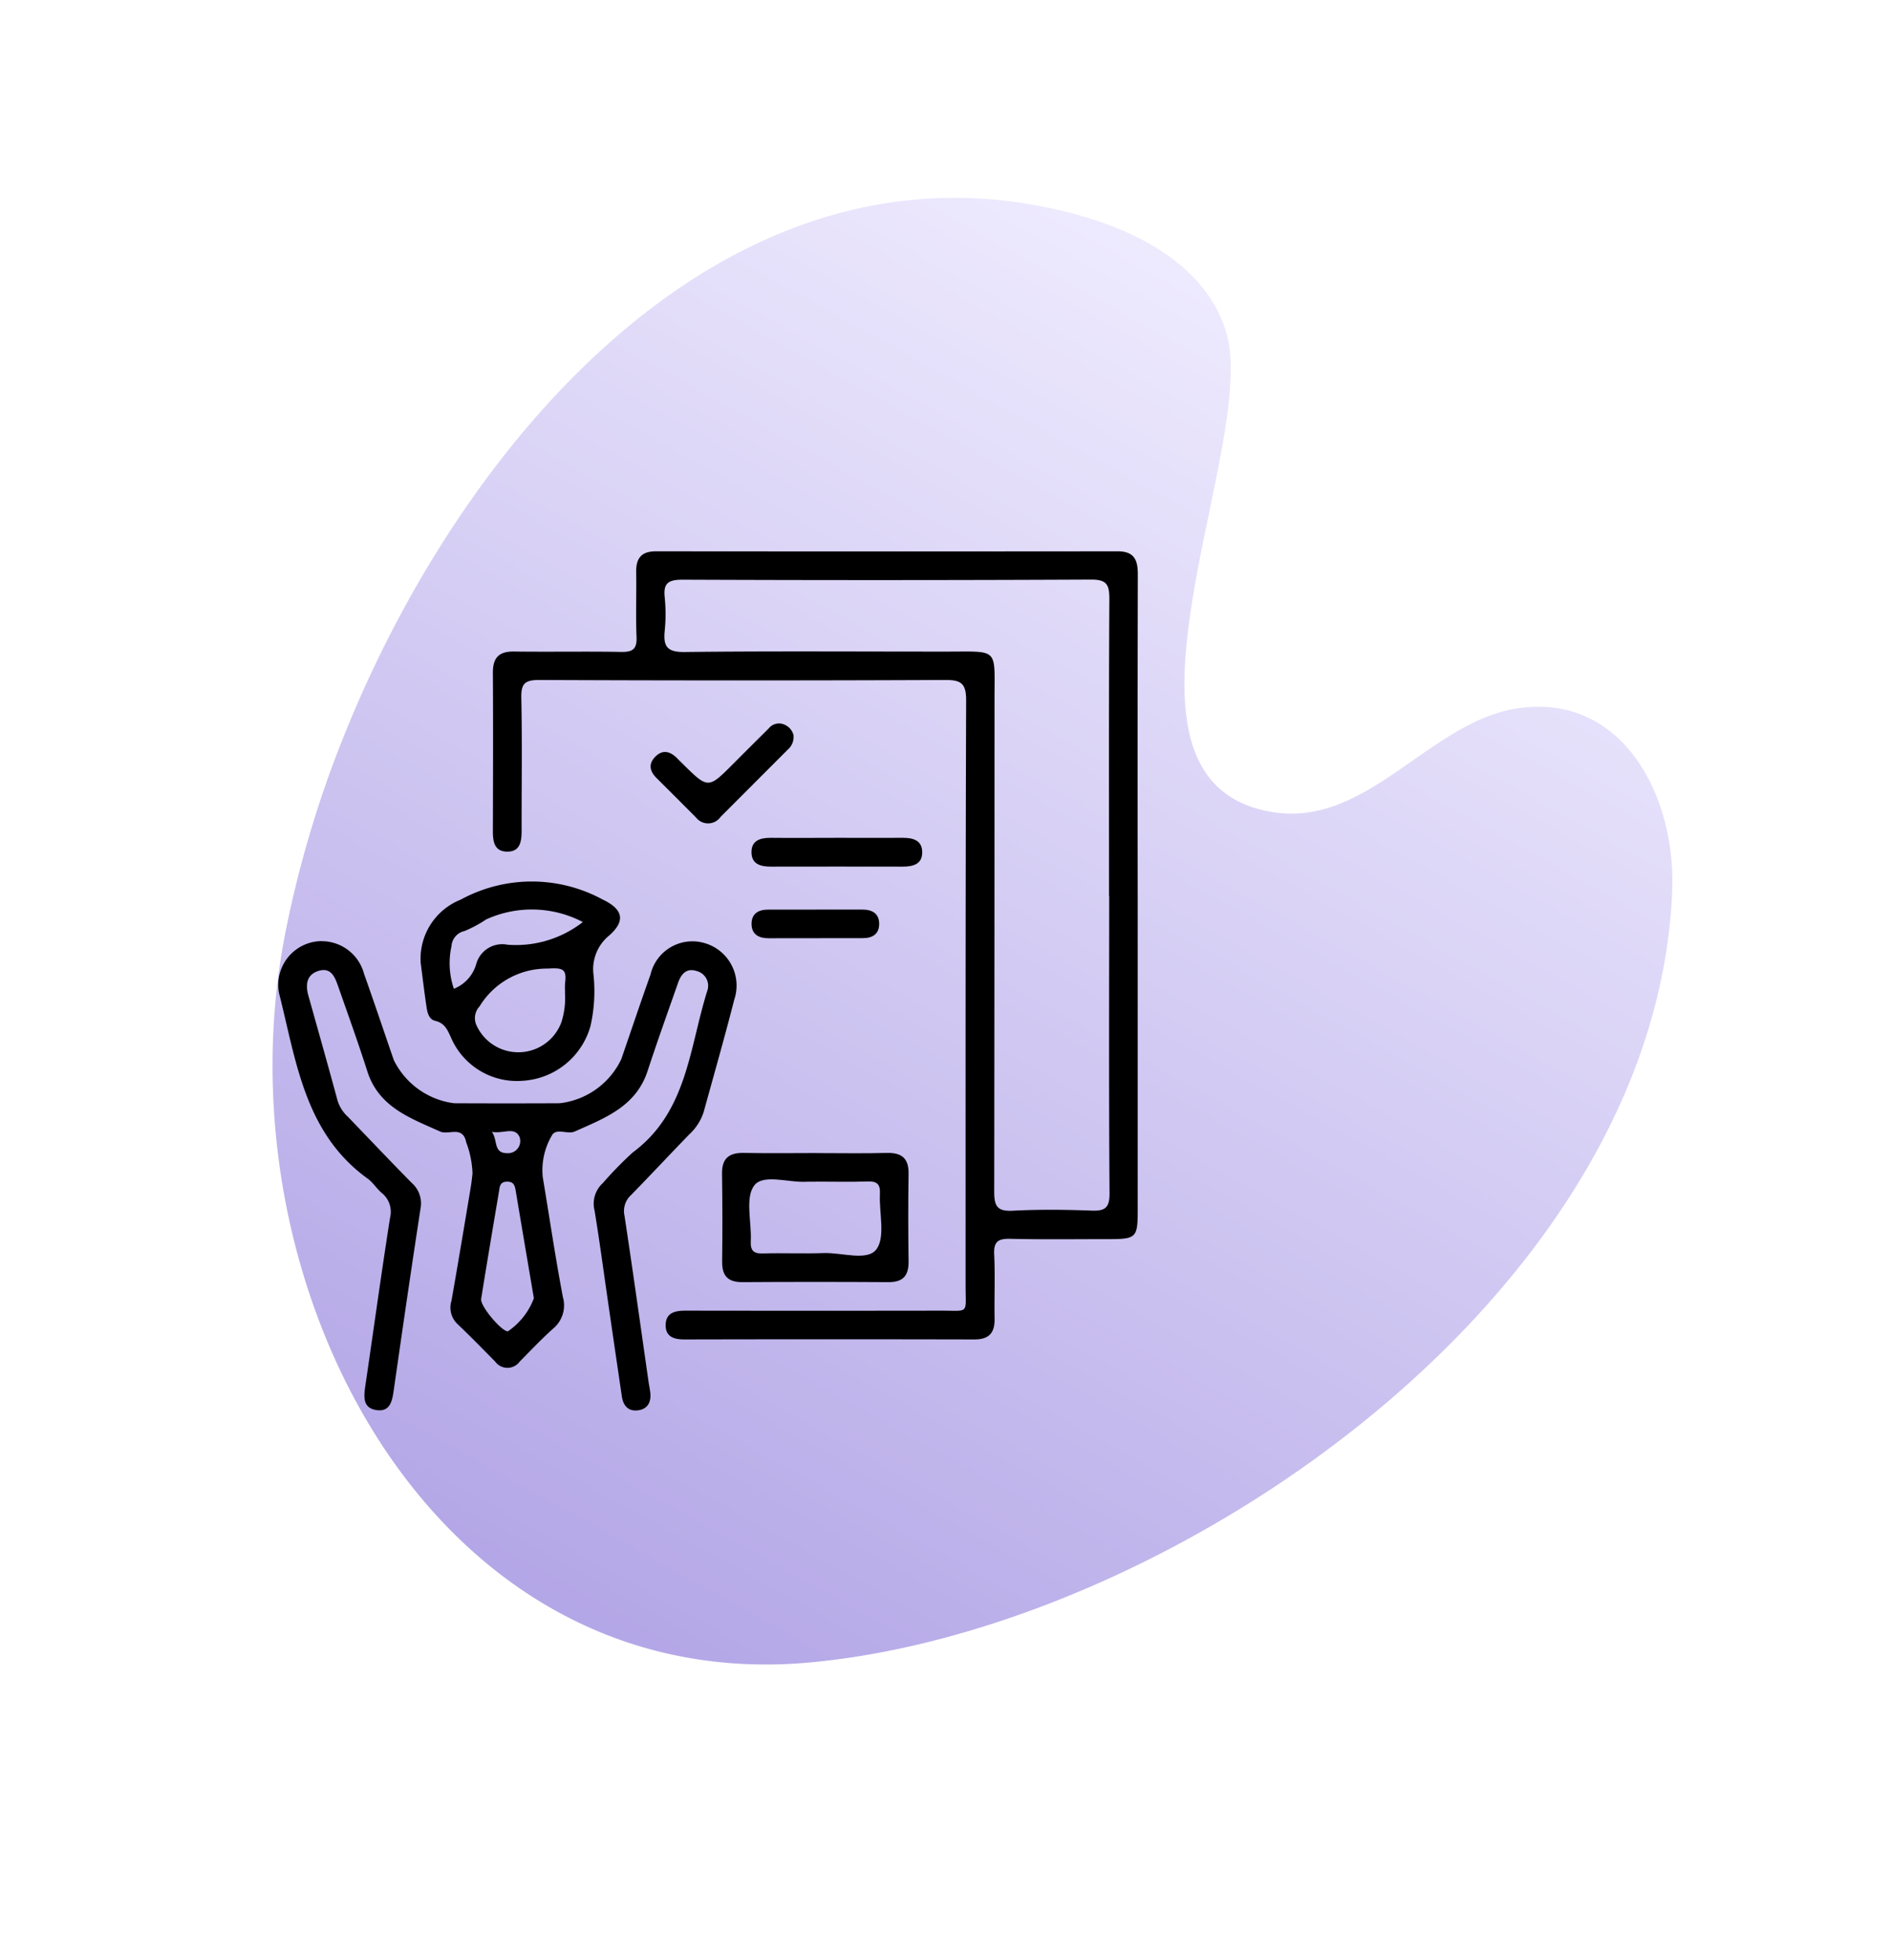 <svg xmlns="http://www.w3.org/2000/svg" xmlns:xlink="http://www.w3.org/1999/xlink" width="102.722" height="106.474" viewBox="0 0 102.722 106.474">
  <defs>
    <linearGradient id="linear-gradient" x1="0.5" x2="0.5" y2="1" gradientUnits="objectBoundingBox">
      <stop offset="0" stop-color="#e7e2fd"/>
      <stop offset="1" stop-color="#917edb"/>
    </linearGradient>
    <clipPath id="clip-path">
      <rect id="Rectangle_2096" data-name="Rectangle 2096" width="50" height="50" fill="none"/>
    </clipPath>
    <clipPath id="clip-path-2">
      <rect id="Rectangle_2095" data-name="Rectangle 2095" width="46.714" height="46.668" fill="none"/>
    </clipPath>
  </defs>
  <g id="Group_2858" data-name="Group 2858" transform="translate(-9716.642 -5316.998)">
    <g id="Group_2737" data-name="Group 2737" transform="translate(9756.499 5317.72) rotate(29)" opacity="0.73">
      <g id="Group_500" data-name="Group 500" transform="translate(0 0)">
        <path id="Path_437" data-name="Path 437" d="M3.011,55.791c6,18.162,26.962,32.112,43.98,20.586,16.193-10.97,30.619-39.549,20.737-59.343-2.4-4.791-7.706-8.137-12.214-4.634-3.8,2.95-3.967,9.582-8.865,11.353C36.938,27.255,36.393,6.687,31.812,2.2,29.192-.371,25.16-.323,21.694.508,3.044,4.981-1.724,26.859.509,44.591a59.666,59.666,0,0,0,2.5,11.2" stroke="rgba(0,0,0,0)" stroke-width="1" fill="url(#linear-gradient)"/>
      </g>
    </g>
    <g id="Group_2781" data-name="Group 2781" transform="translate(9730 5345)">
      <g id="Group_2780" data-name="Group 2780" clip-path="url(#clip-path)">
        <g id="Group_2779" data-name="Group 2779" transform="translate(1.737 1.939)">
          <g id="Group_2778" data-name="Group 2778" clip-path="url(#clip-path-2)">
            <g id="Group_2777" data-name="Group 2777">
              <g id="Group_2776" data-name="Group 2776" clip-path="url(#clip-path-2)">
                <path id="Path_95268" data-name="Path 95268" d="M51.127,21.057q0,8.507,0,17.015c0,1.567-.058,1.621-1.663,1.62-1.75,0-3.5.024-5.25-.017-.654-.016-.919.138-.884.847.057,1.163,0,2.333.022,3.5.014.772-.312,1.121-1.1,1.119q-7.875-.018-15.751,0c-.547,0-1.015-.137-1.017-.764,0-.69.507-.8,1.084-.8q6.952.01,13.9,0c1.524,0,1.31.2,1.31-1.355,0-10.6-.008-21.2.029-31.793,0-.916-.269-1.112-1.132-1.108q-11.035.048-22.071,0c-.768,0-.977.2-.961.969.051,2.4.012,4.8.017,7.194,0,.6-.067,1.185-.821,1.159-.683-.023-.742-.583-.74-1.143.008-2.852.017-5.7,0-8.556-.006-.823.314-1.18,1.15-1.169,1.944.026,3.889-.013,5.833.021.629.011.847-.174.82-.818-.048-1.165,0-2.333-.019-3.5-.016-.757.267-1.147,1.071-1.147q12.544.012,25.086,0c.962,0,1.1.543,1.092,1.325q-.019,8.7-.006,17.4m-1.557,0c0-5.381-.015-10.763.018-16.143,0-.776-.149-1.05-.995-1.046q-11.086.052-22.173.006c-.73,0-1.075.14-.987.944a9.1,9.1,0,0,1,0,1.845c-.083.845.142,1.15,1.084,1.139,4.765-.055,9.531-.019,14.3-.022,2.787,0,2.532-.218,2.532,2.592q0,13.371-.016,26.743c0,.772.153,1.079,1,1.035,1.422-.074,2.853-.06,4.278-.006.736.028.992-.141.987-.944-.039-5.381-.02-10.762-.018-16.143" transform="translate(-4.42 -2.327)"/>
                <path id="Path_95269" data-name="Path 95269" d="M4.473,27.745a2.379,2.379,0,0,1,2.292,1.776c.555,1.556,1.077,3.123,1.617,4.684a4.252,4.252,0,0,0,3.272,2.342q2.869.014,5.737,0a4.235,4.235,0,0,0,3.346-2.392c.529-1.531,1.042-3.067,1.587-4.592a2.337,2.337,0,0,1,2.929-1.718,2.4,2.4,0,0,1,1.62,3.082c-.521,2.039-1.1,4.064-1.659,6.093a2.839,2.839,0,0,1-.777,1.213c-1.062,1.092-2.1,2.209-3.167,3.3a1.172,1.172,0,0,0-.358,1.12c.458,3.011.877,6.028,1.31,9.042.028.192.071.382.092.576.057.536-.163.909-.712.96-.507.048-.763-.283-.833-.76q-.376-2.549-.746-5.1c-.242-1.667-.464-3.338-.737-5a1.507,1.507,0,0,1,.451-1.488,20.02,20.02,0,0,1,1.628-1.667c2.964-2.195,3.068-5.685,4.045-8.777a.827.827,0,0,0-.594-1.078c-.564-.177-.84.2-1,.663-.557,1.589-1.126,3.175-1.651,4.775-.633,1.932-2.333,2.558-3.952,3.281-.4.177-1.037-.217-1.255.234a3.725,3.725,0,0,0-.486,2.243c.363,2.173.683,4.354,1.094,6.518a1.642,1.642,0,0,1-.541,1.723c-.628.562-1.207,1.177-1.8,1.776a.826.826,0,0,1-1.342,0c-.683-.693-1.362-1.389-2.067-2.058a1.232,1.232,0,0,1-.3-1.246c.357-2.043.7-4.088,1.04-6.133.043-.256.072-.513.1-.771a5.206,5.206,0,0,0-.344-1.7c-.185-.927-.953-.374-1.415-.583-1.61-.728-3.331-1.317-3.953-3.268C6.45,33.268,5.9,31.744,5.365,30.216c-.175-.5-.378-1.065-1.063-.861-.661.2-.728.75-.561,1.348.532,1.9,1.072,3.8,1.588,5.711a2.016,2.016,0,0,0,.57.881c1.148,1.189,2.284,2.391,3.445,3.568a1.483,1.483,0,0,1,.492,1.382c-.507,3.3-.987,6.6-1.46,9.9-.084.591-.2,1.18-.943,1.067s-.686-.722-.6-1.305c.448-3.045.867-6.1,1.343-9.136a1.316,1.316,0,0,0-.462-1.362c-.27-.23-.462-.557-.747-.763-3.441-2.477-3.885-6.4-4.817-10.065a2.376,2.376,0,0,1,2.324-2.841m11.516,19.4c-.323-1.907-.661-3.885-.991-5.864-.047-.283-.123-.478-.477-.469-.382.009-.384.275-.426.525-.327,1.948-.659,3.893-.97,5.843-.062.39,1.126,1.784,1.454,1.76a3.768,3.768,0,0,0,1.41-1.795M13.709,38.1c.345.489.048,1.19.9,1.16a.66.66,0,0,0,.6-.887c-.278-.575-.865-.155-1.5-.273" transform="translate(-2.084 -6.563)"/>
                <path id="Path_95270" data-name="Path 95270" d="M11.39,28.241a3.455,3.455,0,0,1,2.176-3.4,8.066,8.066,0,0,1,7.7-.013c1.126.532,1.275,1.172.346,1.978a2.356,2.356,0,0,0-.833,2.1,8.589,8.589,0,0,1-.163,2.8,4.078,4.078,0,0,1-3.675,2.973,3.9,3.9,0,0,1-3.9-2.341c-.192-.419-.338-.793-.862-.915-.353-.082-.427-.466-.475-.786-.118-.8-.213-1.6-.316-2.4m7.847,1.619a3.607,3.607,0,0,1,0-.484c.108-.792-.156-.834-.945-.786a4.282,4.282,0,0,0-3.7,2.053.934.934,0,0,0-.17,1.02,2.494,2.494,0,0,0,4.622-.177,4.355,4.355,0,0,0,.185-1.626m.969-3.8a5.969,5.969,0,0,0-5.247-.14,6.782,6.782,0,0,1-1.183.633.893.893,0,0,0-.7.816,4.3,4.3,0,0,0,.129,2.317,2.047,2.047,0,0,0,1.214-1.342,1.466,1.466,0,0,1,1.7-1.051,5.907,5.907,0,0,0,4.093-1.233" transform="translate(-3.635 -5.916)"/>
                <path id="Path_95271" data-name="Path 95271" d="M36.206,41.555c1.262,0,2.523.024,3.784-.009.818-.021,1.193.3,1.18,1.135-.025,1.584-.022,3.17,0,4.755.01.766-.292,1.132-1.086,1.127q-3.979-.025-7.958,0c-.8,0-1.093-.367-1.083-1.131q.029-2.377-.006-4.755c-.013-.843.384-1.149,1.19-1.132,1.326.027,2.652.007,3.978.007Zm-.073,1.555v0c-.162,0-.325-.009-.486,0-.99.063-2.376-.447-2.866.21-.5.673-.131,1.985-.182,3.015-.025.507.142.686.657.67,1.1-.032,2.2.019,3.305-.02.99-.036,2.371.457,2.865-.208s.138-1.985.188-3.015c.025-.508-.151-.686-.663-.667-.939.033-1.879.009-2.819.009" transform="translate(-6.91 -8.863)"/>
                <path id="Path_95272" data-name="Path 95272" d="M34.144,14.188a.911.911,0,0,1-.318.791q-1.819,1.821-3.638,3.642a.833.833,0,0,1-1.345.035q-1.062-1.068-2.129-2.128c-.383-.379-.473-.782-.066-1.182s.817-.268,1.183.106c.09.093.183.182.275.273,1.4,1.388,1.4,1.387,2.762.02q.96-.964,1.926-1.92a.714.714,0,0,1,.877-.2.834.834,0,0,1,.473.564" transform="translate(-6.134 -4.197)"/>
                <path id="Path_95273" data-name="Path 95273" d="M37.692,21.007c1.163,0,2.327.007,3.489,0,.538,0,1.022.124,1.048.738.029.68-.472.827-1.053.827q-3.586-.007-7.172,0c-.538,0-1.024-.127-1.048-.74-.027-.673.465-.831,1.053-.825,1.228.013,2.456,0,3.683,0v0" transform="translate(-7.229 -5.44)"/>
                <path id="Path_95274" data-name="Path 95274" d="M36.461,25.684c.839,0,1.678,0,2.516,0,.522,0,.909.2.916.762s-.353.79-.887.79l-5.129.006c-.519,0-.909-.206-.917-.765s.358-.79.888-.79h2.613" transform="translate(-7.23 -6.22)"/>
              </g>
            </g>
          </g>
        </g>
      </g>
    </g>
  </g>
</svg>

